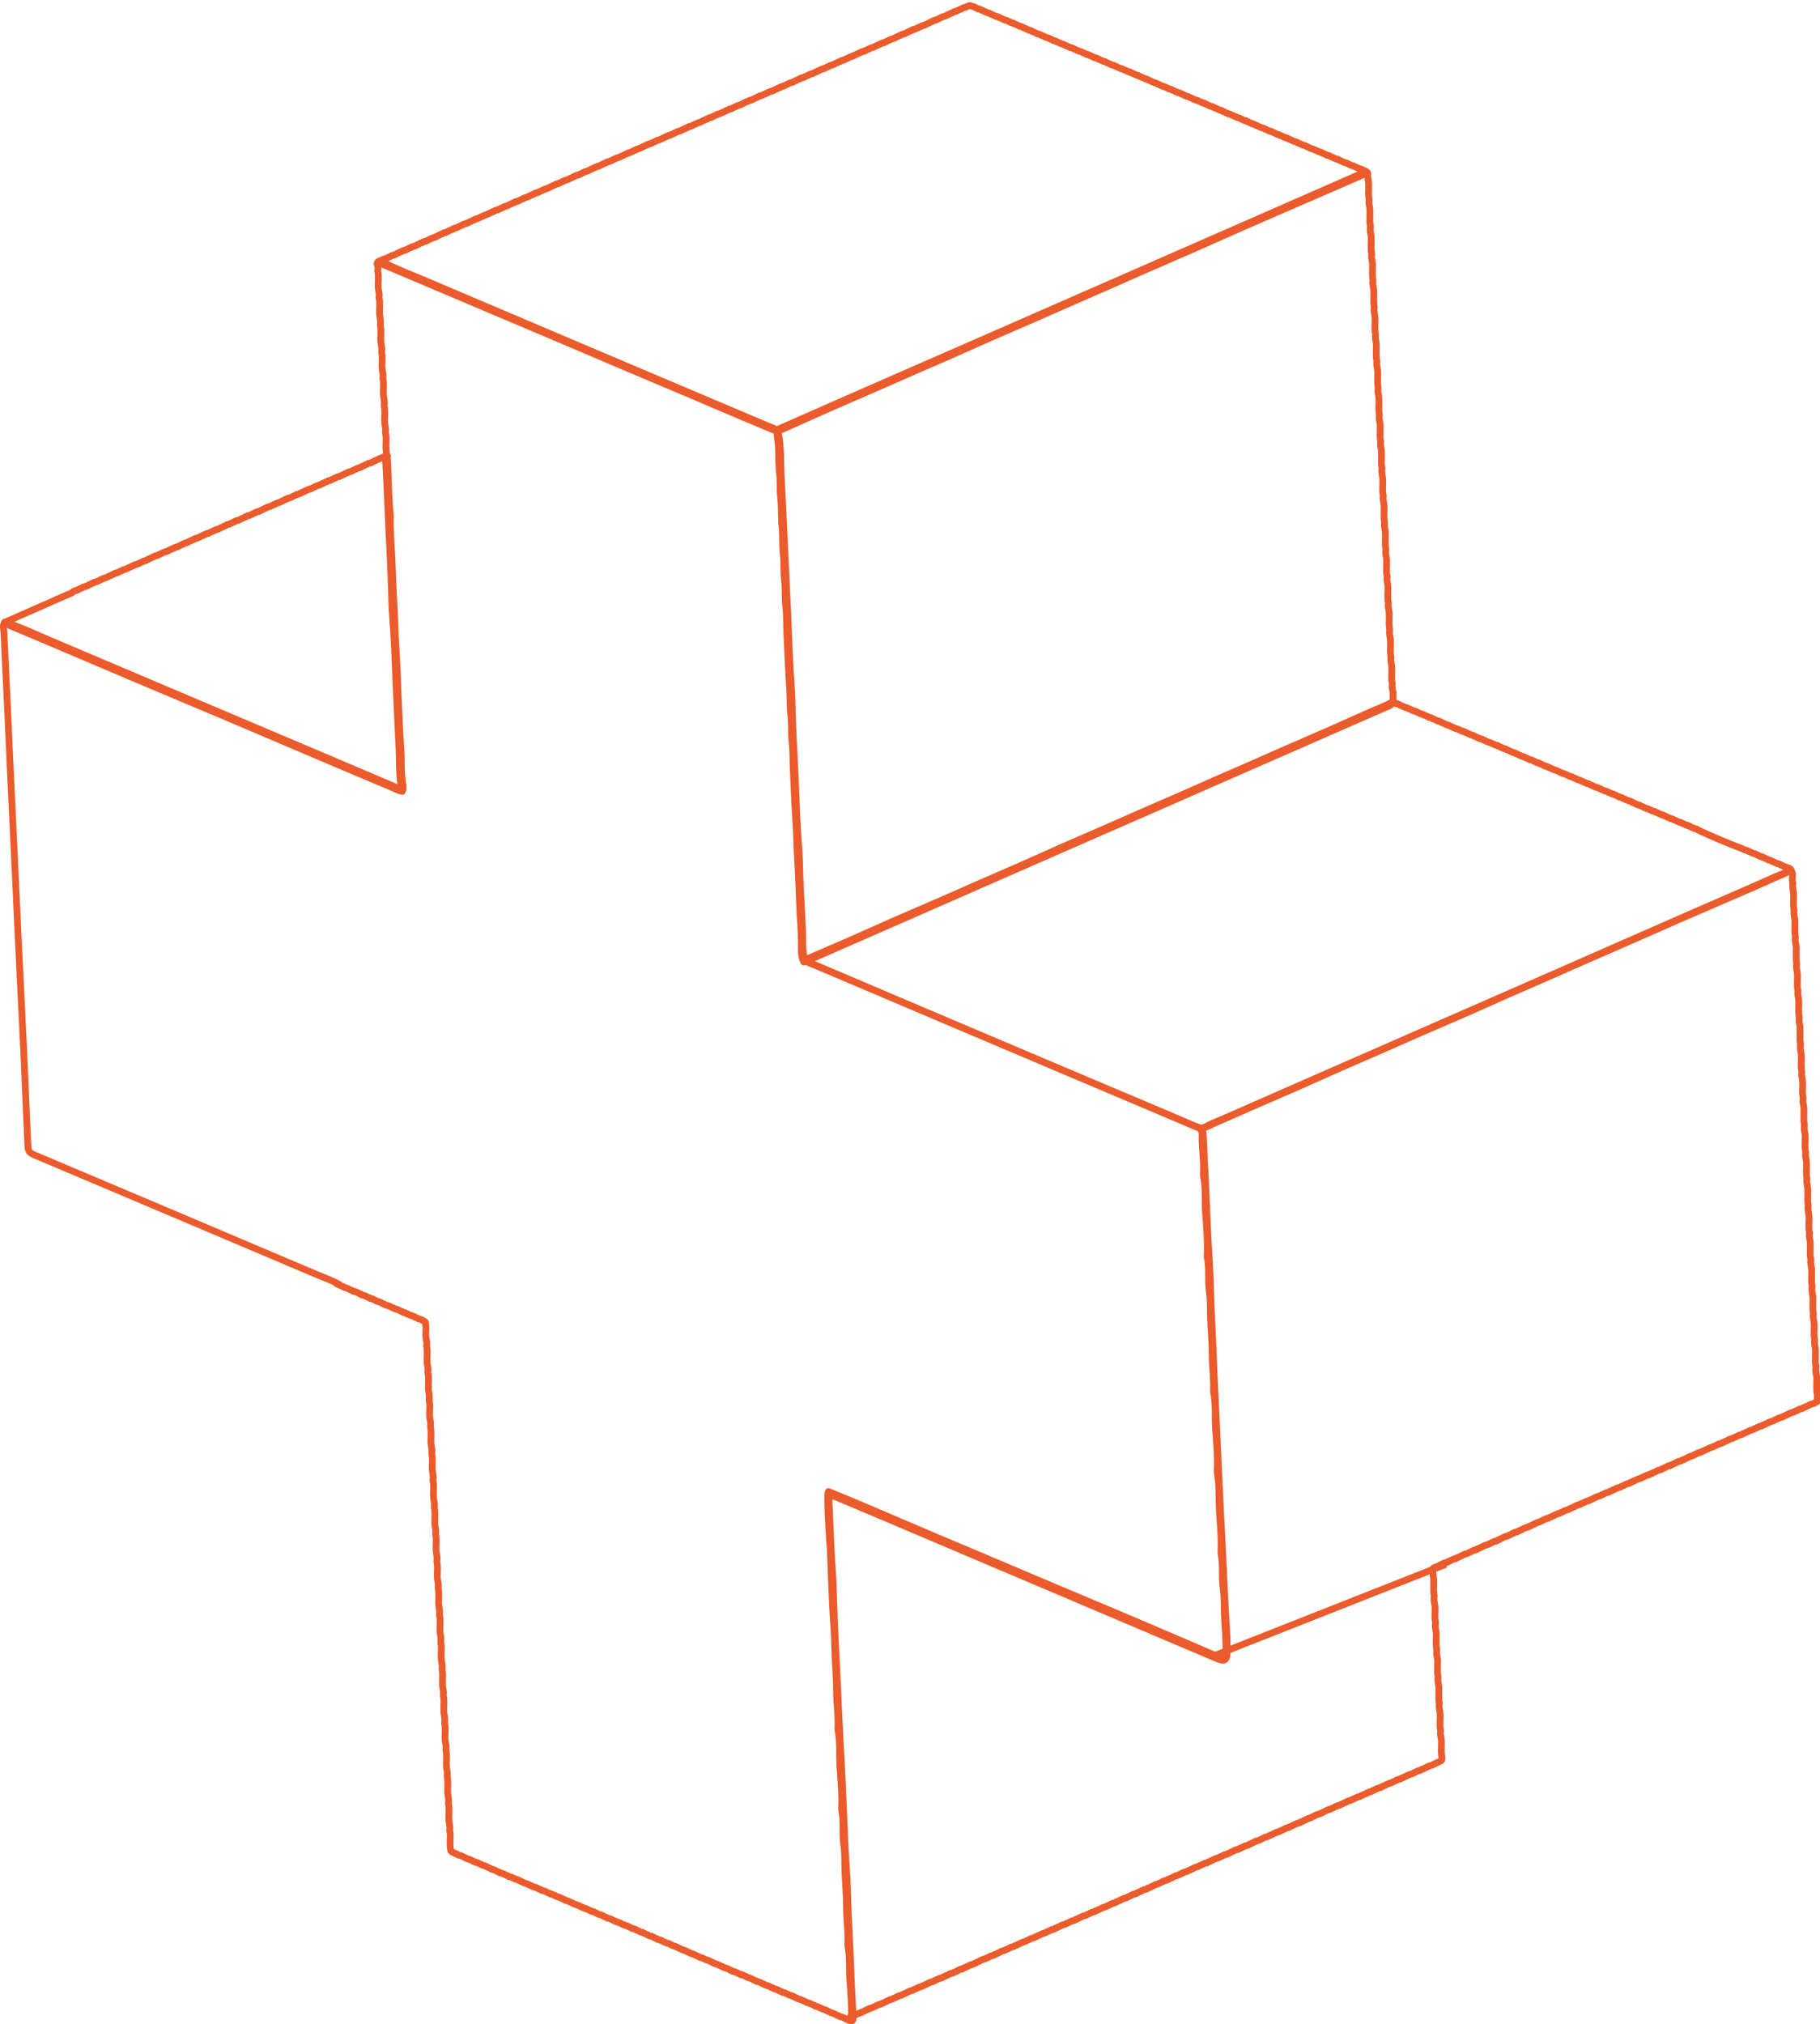 <svg xmlns="http://www.w3.org/2000/svg" id="Layer_2" data-name="Layer 2" viewBox="0 0 268.98 299.1"><defs><style>      .cls-1 {        fill: none;        stroke: #eb5b2b;        stroke-linejoin: round;      }    </style></defs><g id="Layer_1-2" data-name="Layer 1"><g><g><path class="cls-1" d="m50.12,189.81c-1.05-.6-2.2-.99-3.31-1.46-13.95-5.92-27.9-11.83-41.86-17.73-.57-.24-.8-.56-.82-1.17-.05-1.52-.15-3.04-.21-4.55-.15-3.38-.28-6.75-.44-10.13-.28-5.82-.57-11.65-.85-17.47-.14-2.88-.27-5.76-.4-8.64-.24-5.08-.48-10.16-.72-15.24-.15-3.16-.28-6.32-.43-9.48-.16-3.47-.35-6.94-.49-10.41-.02-.53-.27-1.09.12-1.6,2.25.71,4.38,1.74,6.55,2.66,11.28,4.78,22.56,9.56,33.84,14.35,5.57,2.36,11.14,4.71,16.7,7.09.2.09.4.17.6.25.84.32.94.26.81-.62-.23-1.6-.16-3.22-.23-4.83-.15-3.37-.32-6.75-.47-10.12-.14-3.15-.23-6.31-.48-9.47-.12-1.57-.16-3.16-.2-4.74-.1-3.38-.32-6.75-.45-10.12-.12-3-.25-6-.43-9,.03-.1.07-.2.13-.29.02-.04.04-.08.05-.12,0-.02,0-.04-.01-.07-.22-1,.07-2.03-.16-3.03.06-.3.03-.59-.03-.88-.23-1,.07-2.04-.16-3.04.06-.36.03-.71-.03-1.06-.22-1,.08-2.02-.16-3.02.06-.3.03-.6-.03-.89-.23-1,.07-2.03-.16-3.03.06-.3.03-.59-.03-.88-.23-1,.07-2.04-.16-3.04.06-.36.03-.71-.03-1.06-.22-1,.08-2.02-.16-3.02.06-.3.03-.6-.03-.89-.23-1,.07-2.03-.16-3.03.06-.3.03-.59-.03-.88-.17-.26,0-.41.19-.55h.02c.09-.07.17-.07.26-.01,2.29,1.18,4.71,2.08,7.07,3.09,10.13,4.32,20.27,8.6,30.41,12.91,6.59,2.8,13.19,5.59,19.79,8.38.56.23,1.21.36,1.5,1.01.45,2.17.31,4.39.43,6.58.29,5.04.47,10.09.73,15.13.09,1.73.17,3.46.24,5.2.14,3.5.27,6.99.51,10.49.1,1.45.12,2.91.17,4.36.11,3.34.31,6.68.46,10.03.13,3.15.22,6.32.48,9.47.12,1.48.14,2.97.18,4.46.11,3.38.42,6.74.42,10.12,0,.65.14,1.29.23,1.94.37.52.98.63,1.51.85,11.36,4.81,22.71,9.64,34.06,14.45,7.42,3.14,14.84,6.28,22.26,9.43.31.13.65.23.88.5.18.23.23.51.24.79.11,2.54.26,5.08.37,7.62.16,3.75.3,7.49.55,11.24.09,1.45.13,2.91.17,4.37.1,3.38.32,6.75.44,10.13.15,4.09.38,8.17.56,12.26.17,3.87.34,7.74.55,11.61.25,4.49.41,8.98.67,13.47.1,1.79.25,3.59.23,5.39-.01,1.58-.29,1.76-1.77,1.13-3.62-1.55-7.26-3.07-10.88-4.62-7.25-3.09-14.51-6.16-21.77-9.24-7.69-3.26-15.36-6.54-23.06-9.77-1.35-.57-1.41-.55-1.35.9.15,3.44.26,6.88.51,10.31.1,1.45.13,2.91.18,4.37.11,3.41.29,6.82.46,10.22.22,4.49.39,8.98.66,13.47.1,1.76.17,3.53.25,5.29.16,3.47.25,6.94.51,10.4.1,1.42.14,2.85.18,4.27.09,3.41.34,6.81.45,10.22.08,2.51.25,5.01.34,7.52,0,.12-.05.21-.14.29-.08,0-.16,0-.24,0-.15-.05-.34-.04-.45-.19h.02c-.12-.07-.29-.05-.39-.17h0c-.11-.1-.27-.07-.38-.16l-.05-.04h-.07c-.15-.05-.33-.04-.44-.18h.01c-.12-.08-.29-.06-.39-.17h0c-.1-.11-.27-.07-.37-.16l-.05-.05h-.07c-.14-.06-.32-.04-.43-.18h.01c-.12-.08-.28-.06-.39-.17h0c-.1-.11-.26-.08-.37-.16l-.06-.05h-.07c-.14-.07-.31-.05-.43-.18h.01c-.11-.09-.28-.07-.39-.17h0c-.13-.19-.42,0-.54-.22h.02c-.12-.07-.29-.05-.4-.17h0c-.11-.1-.27-.06-.38-.16l-.05-.04h-.06c-.15-.05-.33-.03-.45-.18h.02c-.12-.07-.29-.05-.39-.17h0c-.1-.1-.27-.07-.38-.16l-.05-.04h-.07c-.15-.06-.32-.04-.44-.18h.01c-.12-.08-.28-.06-.39-.17h0c-.1-.11-.26-.07-.37-.16l-.05-.05h-.07c-.14-.06-.32-.04-.43-.18h.01c-.12-.08-.28-.06-.39-.16h0c-.14-.19-.42,0-.55-.22h.02c-.12-.06-.29-.04-.4-.17h0c-.11-.09-.28-.06-.38-.16l-.04-.04h-.06c-.15-.04-.34-.03-.45-.18h.02c-.12-.07-.29-.05-.39-.17h0c-.11-.1-.27-.07-.38-.16l-.05-.04h-.06c-.15-.05-.33-.04-.44-.18h.02c-.12-.07-.29-.05-.39-.17h0c-.1-.1-.27-.07-.37-.16l-.05-.04h-.07c-.14-.06-.32-.04-.43-.18h.01c-.12-.08-.28-.06-.39-.17h0c-.1-.11-.26-.08-.37-.17l-.06-.05h-.07c-.14-.06-.32-.05-.43-.18h.01c-.11-.09-.28-.06-.39-.16h0c-.13-.19-.42,0-.54-.22h.02c-.12-.06-.29-.04-.4-.16h0c-.11-.1-.27-.06-.38-.16l-.05-.04h-.06c-.15-.05-.33-.03-.45-.18h.02c-.12-.07-.29-.05-.39-.17h0c-.1-.1-.27-.07-.38-.17l-.05-.04h-.07c-.15-.05-.33-.04-.44-.18h.01c-.12-.08-.28-.06-.39-.16h0c-.1-.11-.26-.07-.37-.17l-.05-.05h-.07c-.14-.06-.32-.04-.43-.18h.01c-.12-.08-.28-.06-.39-.17h0c-.09-.12-.26-.08-.37-.17l-.06-.05h-.07c-.14-.07-.31-.05-.43-.18h0c-.11-.09-.28-.06-.38-.16l-.04-.04h-.06c-.15-.04-.34-.03-.45-.18h.02c-.12-.07-.29-.05-.4-.17h0c-.11-.1-.27-.07-.38-.17l-.05-.04h-.06c-.15-.05-.33-.04-.45-.18h.02c-.12-.07-.29-.05-.39-.17h0c-.1-.11-.27-.07-.37-.17l-.05-.04h-.07c-.15-.06-.32-.04-.44-.18h.01c-.12-.08-.28-.06-.39-.17h0c-.1-.11-.26-.08-.37-.17l-.06-.05h-.07c-.14-.06-.32-.05-.43-.18h.01c-.11-.09-.28-.06-.39-.17h0c-.14-.19-.42,0-.55-.22h.02c-.12-.06-.29-.04-.4-.16h0c-.11-.1-.28-.06-.38-.17l-.04-.04h-.06c-.15-.04-.34-.03-.45-.18h.02c-.12-.07-.29-.05-.39-.17h0c-.1-.1-.27-.07-.38-.17l-.05-.04h-.07c-.15-.05-.33-.04-.44-.18h.01c-.12-.08-.29-.06-.39-.17h0c-.1-.11-.27-.07-.37-.16l-.05-.05h-.07c-.14-.06-.32-.04-.44-.18h.01c-.12-.08-.28-.06-.39-.17h0c-.1-.11-.26-.08-.37-.16l-.06-.05h-.07c-.14-.07-.31-.05-.43-.18h0c-.11-.09-.28-.07-.39-.17h0c-.13-.19-.42,0-.54-.22h.02c-.12-.07-.29-.05-.4-.17h0c-.11-.1-.27-.06-.38-.16l-.05-.04h-.06c-.15-.05-.33-.04-.45-.18h.02c-.12-.07-.29-.05-.39-.17h0c-.1-.1-.27-.07-.38-.16l-.05-.04h-.07c-.15-.06-.32-.04-.44-.18h.01c-.12-.08-.28-.06-.39-.17h0c-.1-.11-.26-.07-.37-.16l-.05-.05h-.07c-.14-.06-.32-.05-.43-.18h.01c-.11-.09-.28-.06-.39-.17h0c-.14-.19-.42,0-.55-.22h.02c-.12-.06-.29-.04-.4-.17h0c-.11-.09-.28-.06-.38-.16l-.04-.04h-.06c-.15-.04-.34-.03-.45-.18h.02c-.12-.07-.29-.05-.39-.17h0c-.11-.1-.27-.07-.38-.16l-.05-.04h-.06c-.15-.05-.33-.04-.44-.18h.01c-.12-.08-.29-.05-.39-.17h0c-.1-.1-.27-.07-.37-.16l-.05-.04h-.07c-.14-.06-.32-.04-.43-.18h.01c-.12-.08-.28-.06-.39-.17h0c-.1-.11-.26-.08-.37-.16l-.06-.05h-.07c-.14-.07-.31-.05-.43-.18h.01c-.11-.09-.28-.06-.39-.16h0c-.13-.19-.42,0-.54-.22h.02c-.12-.07-.29-.05-.4-.17h0c-.11-.1-.27-.06-.38-.16l-.05-.04h-.06c-.15-.05-.33-.03-.45-.18h.02c-.12-.07-.29-.05-.39-.17h0c-.1-.1-.27-.07-.38-.16l-.05-.04h-.07c-.15-.06-.33-.04-.44-.18h.01c-.12-.08-.28-.06-.39-.16h0c-.1-.11-.26-.07-.37-.17l-.06-.04h-.07c-.14-.06-.32-.04-.43-.18h.01c-.12-.08-.28-.06-.39-.17h0c-.09-.12-.26-.08-.37-.17l-.06-.05h-.07c-.14-.07-.31-.05-.43-.18h0c-.11-.09-.28-.06-.38-.16l-.04-.04h-.06c-.15-.04-.34-.03-.45-.18h.02c-.12-.07-.29-.05-.4-.17h0c-.11-.1-.27-.07-.38-.16l-.05-.04h-.06c-.15-.05-.33-.04-.44-.18h.02c-.12-.07-.29-.05-.39-.17h0c-.1-.11-.27-.07-.37-.17l-.05-.04h-.07c-.14-.06-.32-.04-.44-.18h.01c-.12-.08-.28-.06-.39-.17h0c-.1-.11-.26-.08-.37-.17l-.06-.05h-.07c-.14-.06-.32-.05-.43-.18h.01c-.11-.09-.28-.06-.39-.17h0c-.14-.19-.42,0-.54-.22h.02c-.12-.06-.29-.04-.4-.16h0c-.11-.1-.27-.06-.38-.17l-.05-.04h-.06c-.15-.05-.33-.03-.45-.18h.02c-.12-.07-.29-.05-.39-.17h0c-.1-.1-.27-.07-.38-.17l-.05-.04h-.07c-.15-.05-.33-.04-.44-.18h.01c-.12-.08-.28-.06-.39-.17h0c-.1-.11-.27-.08-.38-.17h-.01c-.05-.07-.11-.14-.17-.2h0c-.26-.99.06-2.02-.17-3.02.06-.3.03-.59-.03-.89-.23-1,.07-2.03-.16-3.04.06-.36.03-.71-.03-1.06-.22-1,.08-2.02-.16-3.02.06-.3.03-.6-.03-.9-.22-1,.07-2.02-.16-3.02.06-.3.03-.59-.03-.89-.23-1,.07-2.03-.16-3.04.06-.36.03-.71-.03-1.06-.22-1,.08-2.02-.16-3.02.06-.3.03-.6-.03-.9-.22-1,.07-2.02-.16-3.02.06-.3.03-.59-.03-.89-.23-1,.07-2.03-.16-3.04.06-.36.03-.71-.03-1.06-.22-1,.08-2.02-.16-3.02.06-.3.03-.6-.03-.9-.22-1,.07-2.02-.16-3.02.06-.3.03-.59-.03-.89-.23-1,.07-2.03-.16-3.04.06-.36.03-.71-.03-1.06-.22-1,.08-2.02-.16-3.02.06-.3.03-.6-.03-.9-.22-1,.07-2.02-.16-3.02.06-.3.03-.59-.03-.89-.23-1,.07-2.03-.16-3.04.06-.36.03-.71-.03-1.06-.22-1,.08-2.02-.16-3.02.06-.3.03-.6-.03-.9-.22-1,.07-2.02-.16-3.02.06-.3.03-.59-.03-.89-.23-1,.07-2.03-.16-3.04.06-.36.03-.71-.03-1.06-.22-1,.08-2.02-.16-3.02.06-.3.03-.6-.03-.9-.22-1,.07-2.02-.16-3.02.06-.3.03-.59-.03-.89-.22-.86.07-1.76-.16-2.62h0c-.09-.03-.14-.1-.21-.17h0c-.1-.11-.26-.07-.37-.17l-.05-.05h-.07c-.14-.06-.32-.04-.44-.18h.01c-.12-.08-.28-.06-.39-.17h0c-.1-.11-.26-.08-.37-.16l-.06-.05h-.07c-.14-.07-.31-.05-.43-.18h0c-.11-.09-.28-.07-.39-.17h0c-.13-.19-.42,0-.54-.22h.02c-.12-.07-.29-.05-.4-.17h0c-.11-.1-.27-.07-.38-.17l-.05-.04h-.06c-.15-.05-.33-.04-.45-.18h.02c-.12-.07-.29-.05-.39-.17h0c-.1-.1-.27-.07-.38-.16l-.05-.04h-.07c-.15-.06-.32-.04-.44-.18h.01c-.12-.08-.28-.06-.39-.17h0c-.1-.11-.26-.08-.37-.16l-.05-.05h-.07c-.14-.06-.32-.05-.43-.18h.01c-.11-.09-.28-.06-.39-.17h0c-.14-.19-.42,0-.55-.22h.02c-.12-.06-.29-.04-.4-.17h0c-.11-.09-.28-.06-.38-.17l-.04-.04h-.06c-.15-.04-.34-.03-.45-.18h.02c-.12-.07-.29-.05-.39-.17h0c-.11-.1-.27-.07-.38-.16l-.05-.04h-.06c-.15-.05-.33-.04-.44-.18h.01c-.12-.08-.29-.05-.39-.17h0c-.1-.1-.27-.07-.37-.16l-.05-.04h-.07c-.14-.06-.32-.04-.43-.18h.01c-.12-.08-.28-.06-.39-.17h0c-.1-.11-.26-.08-.37-.16l-.06-.05h-.08Z"></path><path class="cls-1" d="m126.04,298.45c-.16-.13-.19-.31-.19-.5.02-1.77-.12-3.53-.25-5.28-.13-1.73.06-3.47-.3-5.18-.01-.06-.01-.12,0-.19.1-1.8-.2-3.58-.19-5.38,0-1.83-.18-3.65-.24-5.47-.05-1.26.02-2.55-.17-3.79-.26-1.72.06-3.47-.32-5.18-.01-.06,0-.12,0-.19.1-2.14-.12-4.28-.25-6.4-.11-1.76.08-3.53-.3-5.27-.01-.06-.01-.12,0-.19.11-1.83-.2-3.65-.2-5.47,0-1.8-.16-3.59-.23-5.38-.05-1.3-.06-2.6-.15-3.89-.19-2.62-.29-5.25-.4-7.87-.06-1.39-.07-2.78-.17-4.17-.17-2.41-.35-4.81-.35-7.22,0-.31-.04-.62.1-1.01.95.39,1.89.76,2.82,1.15,2.31.97,4.62,1.95,6.92,2.94,2.28.97,4.55,1.95,6.83,2.91,1.94.82,3.88,1.63,5.82,2.45,2.51,1.06,5.01,2.13,7.52,3.19,5.07,2.14,10.15,4.27,15.22,6.42,4.02,1.7,8.02,3.44,12.03,5.15.26.11.52.21.78.31.76.3.8.27.82-.59.04-2.01-.18-4.02-.25-6.03-.04-1.17.01-2.36-.16-3.52-.26-1.75.03-3.53-.33-5.27-.01-.06-.01-.12,0-.19.1-2.14-.14-4.27-.25-6.4-.09-1.79.03-3.59-.31-5.36-.01-.06,0-.12,0-.19.1-2.17-.12-4.34-.25-6.49-.1-1.72.06-3.47-.29-5.18-.01-.06-.01-.12-.01-.19.09-1.74-.19-3.46-.19-5.19,0-1.92-.18-3.83-.25-5.75-.04-1.2.02-2.42-.16-3.61-.26-1.75.04-3.53-.33-5.27-.01-.06,0-.12,0-.19.1-2.14-.11-4.28-.25-6.4-.12-1.76.07-3.53-.29-5.27-.04-.18-.02-.37-.01-.56.09-1.89-.27-3.77-.2-5.66,0-.26-.06-.49-.2-.7,1.36-.88,2.89-1.39,4.36-2.04,6.92-3.05,13.85-6.09,20.78-9.12,6.16-2.7,12.33-5.39,18.49-8.1,6.87-3.02,13.75-6.01,20.61-9.04,5.59-2.46,11.18-4.91,16.79-7.34,2.02-.87,4-1.84,6.06-2.6.1-.05.18-.03.25.06l-.02-.02c.29.56-.03,1.18.19,1.74-.07.35-.03.7.03,1.05.22,1-.08,2.02.16,3.02-.07.3-.03.59.03.89.22,1.01-.07,2.04.16,3.04-.07.29-.03.58.03.87.22,1.01-.06,2.04.16,3.05-.07.35-.03.7.03,1.05.22,1-.08,2.02.16,3.02-.07.3-.03.59.03.89.22,1.01-.07,2.04.16,3.04-.07.29-.03.58.03.87.22,1.01-.06,2.04.16,3.05-.07.35-.03.7.03,1.05.22,1-.08,2.02.16,3.02-.07.3-.03.59.03.89.22,1.01-.07,2.04.16,3.04-.07.29-.03.58.03.87.22,1.01-.06,2.04.16,3.05-.07.35-.03.7.03,1.05.22,1-.08,2.02.16,3.02-.07.3-.03.59.03.89.22,1.01-.07,2.04.16,3.04-.07.29-.03.58.03.87.22,1.01-.06,2.04.16,3.05-.07.35-.03.7.03,1.05.22,1-.08,2.02.16,3.02-.07.3-.03.59.03.89.22,1.01-.07,2.04.16,3.04-.07.29-.03.58.03.87.22,1.01-.06,2.04.16,3.05-.07.35-.03.7.03,1.05.22,1-.08,2.02.16,3.02-.07.3-.03.59.03.89.22,1.01-.07,2.04.16,3.04-.07.29-.03.58.03.87.22,1.01-.06,2.04.16,3.05-.07.35-.03.7.03,1.05.22,1-.08,2.02.16,3.02,0,.33,0,.67,0,1-.06.19-.26.15-.38.24h.02c-.11.14-.29.12-.44.18h-.07s-.05.04-.05.04c-.11.09-.27.06-.37.17h0c-.11.11-.27.08-.39.17h.01c-.1.12-.27.1-.4.17h.02c-.11.15-.29.13-.45.18h-.06s-.04.04-.04.04c-.11.1-.27.07-.38.17h0c-.11.11-.27.09-.39.17h.02c-.11.14-.29.12-.44.18h-.07s-.05.04-.05.04c-.11.09-.27.05-.37.17h0c-.11.11-.27.08-.39.17h.01c-.1.12-.27.1-.4.17h.02c-.11.15-.29.13-.45.18h-.06s-.04.04-.04.04c-.11.1-.27.07-.38.17h0c-.11.11-.27.09-.39.17h.02c-.11.14-.29.12-.44.18h-.07s-.05.04-.05.04c-.11.09-.27.05-.37.17h0c-.11.1-.28.08-.39.17h.01c-.1.12-.27.1-.4.17h.02c-.11.15-.29.13-.45.18h-.06s-.04.04-.04.04c-.11.1-.27.06-.38.17h0c-.11.11-.27.09-.39.17h.02c-.11.13-.29.11-.43.18h-.07s-.05.04-.05.04c-.11.09-.27.05-.37.17h0c-.11.1-.28.08-.39.17h0c-.1.12-.27.1-.4.17h.02c-.11.14-.29.13-.45.18h-.06s-.04.04-.04.04c-.11.1-.27.06-.38.17h0c-.11.11-.27.09-.39.17h.01c-.11.13-.29.11-.43.18h-.07s-.05.04-.05.04c-.11.09-.27.05-.36.17h0c-.11.1-.28.08-.39.17h0c-.1.12-.27.1-.4.17h.02c-.11.14-.29.12-.44.18h-.06s-.04.04-.04.04c-.11.1-.27.06-.37.17h0c-.11.11-.27.09-.39.17h.01c-.11.13-.29.11-.43.18h-.07s-.05.04-.05.04c-.11.09-.27.05-.36.17h0c-.11.1-.28.08-.39.17h0c-.1.12-.27.1-.4.17h.02c-.11.14-.29.12-.44.18h-.07s-.04.04-.04.04c-.11.1-.27.06-.37.17h0c-.11.11-.27.09-.39.17h.01c-.11.13-.29.11-.43.18h-.07s-.06.05-.06.05c-.11.09-.27.05-.36.17h0c-.11.1-.28.08-.39.18h0c-.1.12-.27.1-.4.17h.02c-.11.14-.29.12-.44.18h-.07s-.05.04-.05.04c-.11.09-.27.06-.37.17h0c-.11.11-.27.08-.39.17h.01c-.1.12-.27.1-.4.17h.02c-.11.22-.41.03-.54.22h0c-.11.1-.28.08-.39.18h0c-.1.12-.27.09-.39.17h.02c-.11.14-.29.12-.44.18h-.07s-.05.04-.05.04c-.11.09-.27.06-.37.17h0c-.11.11-.27.08-.39.17h.01c-.1.12-.27.1-.4.17h.02c-.11.15-.29.13-.45.18h-.06s-.04.04-.04.04c-.11.1-.27.07-.38.17h0c-.1.12-.27.09-.39.17h.02c-.11.14-.29.12-.44.18h-.07s-.05.04-.05.04c-.11.09-.27.05-.37.17h0c-.11.11-.27.08-.39.17h.01c-.1.12-.27.1-.4.17h.02c-.11.15-.29.13-.45.18h-.06s-.04.04-.04.04c-.11.1-.27.07-.38.17h0c-.11.11-.27.09-.39.17h.02c-.11.14-.29.12-.44.18h-.07s-.05.04-.05.04c-.11.09-.27.05-.37.17h0c-.11.1-.28.08-.39.17h.01c-.1.12-.27.1-.4.17h.02c-.11.15-.29.13-.45.18h-.06s-.04.04-.04.04c-.11.1-.27.07-.38.17h0c-.11.11-.27.09-.39.17h.02c-.11.14-.29.11-.43.18h-.07s-.05.04-.05.04c-.11.09-.27.05-.37.17h0c-.11.1-.28.08-.39.17h0c-.1.12-.27.1-.4.17h.02c-.11.14-.29.13-.45.18h-.06s-.04.04-.04.04c-.11.1-.27.06-.38.17h0c-.11.11-.27.09-.39.17h.02c-.11.13-.29.11-.43.18h-.07s-.05.04-.05.04c-.11.09-.27.05-.36.17h0c-.11.1-.28.08-.39.17h0c-.1.12-.27.1-.4.17h.02c-.11.14-.29.12-.44.18h-.06s-.04.04-.04.04c-.11.1-.27.06-.38.17h0c-.11.11-.27.09-.39.17h.01c-.11.13-.29.11-.43.18h-.07s-.05.04-.05.04c-.11.09-.27.05-.36.17h0c-.11.1-.28.08-.39.17h0c-.1.12-.27.1-.4.17h.02c-.11.14-.29.12-.44.18h-.07s-.04.04-.04.04c-.11.1-.27.06-.37.17h0c-.11.11-.27.09-.39.17h.01c-.11.13-.29.11-.43.18h-.07s-.06.05-.06.05c-.11.09-.27.05-.36.17h0c-.11.1-.28.08-.39.18h0c-.1.12-.27.1-.4.17h.02c-.11.14-.29.12-.44.18h-.07s-.05.04-.05.04c-.11.09-.27.06-.37.17h0c-.11.11-.27.09-.39.18h.01c-.1.12-.27.1-.4.17h.02c-.11.22-.41.03-.54.22h0c-.11.1-.28.08-.39.18h0c-.1.12-.27.09-.39.17h.02c-.11.14-.29.12-.44.18h-.07s-.05.04-.05.04c-.11.09-.27.06-.37.17h0c-.11.11-.27.08-.39.18h.01c-.1.12-.27.1-.4.17h.02c-.11.15-.29.13-.45.18h-.06s-.04.04-.04.04c-.11.1-.27.07-.38.17h0c-.1.12-.27.09-.39.17h.02c-.11.14-.29.12-.44.18h-.07s-.05.04-.05.04c-.11.09-.27.06-.37.17h0c-.11.11-.27.08-.39.18h.01c-.1.12-.27.1-.4.17h.02c-.11.15-.29.13-.45.18h-.06s-.04.04-.04.04c-.11.1-.27.07-.38.17h0c-.11.11-.27.09-.39.17h.02c-.11.14-.29.12-.44.18h-.07s-.05.04-.05.04c-.11.09-.27.05-.37.17h0c-.11.11-.27.08-.39.18h.01c-.1.12-.27.1-.4.17h.02c-.11.15-.29.13-.45.18h-.06s-.04.04-.04.04c-.11.1-.27.07-.38.17h0c-.11.11-.27.09-.39.17h.02c-.11.14-.29.12-.44.18h-.07s-.05.04-.05.04c-.11.09-.27.05-.37.17h0c-.11.1-.27.08-.39.18h0c-.1.12-.27.1-.4.17h.02c-.11.14-.29.13-.45.18-.34.36-.09.76-.09,1.15.22,1-.07,2.04.16,3.04-.07.36-.03.71.04,1.06.21.95-.07,1.92.15,2.87-.07.35-.03.7.03,1.04.22,1-.08,2.02.16,3.02-.07.3-.03.59.03.89.22,1-.07,2.04.16,3.04-.06.36-.03.71.04,1.06.21.95-.07,1.92.15,2.87-.07.35-.03.7.03,1.04.22,1-.08,2.02.16,3.02-.07.3-.03.59.03.89.22,1-.07,2.04.16,3.04,0,.09,0,.18,0,.27-.05.3-.36.27-.54.42h0c-.11.1-.28.08-.39.18h0c-.1.12-.27.09-.39.17h.02c-.11.14-.29.12-.44.18h-.07s-.05.04-.05.04c-.11.09-.27.06-.37.17h0c-.11.11-.27.08-.39.17h.01c-.1.12-.27.1-.4.17h.02c-.11.15-.29.13-.45.18h-.06s-.04.04-.04.04c-.11.1-.27.07-.38.17h0c-.1.12-.27.09-.39.18h.02c-.11.14-.29.12-.44.18h-.07s-.05.04-.05.04c-.11.09-.27.05-.37.17h0c-.11.11-.27.08-.39.17h.01c-.1.12-.27.1-.4.17h.02c-.11.15-.29.13-.45.18h-.06s-.04.04-.04.04c-.11.1-.27.07-.38.17h0c-.11.11-.27.09-.39.17h.02c-.11.14-.29.12-.43.18h-.07s-.05.04-.05.04c-.11.09-.27.05-.37.17h0c-.11.1-.28.08-.39.17h.01c-.1.12-.27.1-.4.17h.02c-.11.15-.29.13-.45.18h-.06s-.04.04-.04.04c-.11.1-.27.07-.38.17h0c-.11.11-.27.09-.39.18h.02c-.11.13-.29.11-.43.18h-.07s-.05.04-.05.04c-.11.09-.27.05-.37.17h0c-.11.1-.28.08-.39.17h0c-.1.12-.27.1-.4.17h.02c-.11.14-.29.13-.45.18h-.06s-.04.04-.04.04c-.11.1-.27.06-.38.17h0c-.11.11-.27.09-.39.17h.01c-.11.13-.29.11-.43.18h-.07s-.05.04-.05.04c-.11.09-.27.05-.36.17h0c-.11.1-.28.08-.39.17h0c-.1.12-.27.1-.4.17h.02c-.11.14-.29.12-.44.18h-.06s-.04.04-.04.04c-.11.1-.27.06-.38.17h0c-.11.11-.27.09-.39.18h.01c-.11.13-.29.11-.43.18h-.07s-.05.04-.05.04c-.11.09-.27.05-.36.17h0c-.11.1-.28.08-.39.17h0c-.1.12-.27.1-.4.17h.02c-.11.14-.29.12-.44.18h-.07s-.04.04-.04.04c-.11.1-.27.06-.37.17h0c-.11.11-.27.09-.39.18h.01c-.11.13-.29.11-.43.18h-.07s-.06.05-.06.05c-.11.09-.27.05-.36.17h0c-.11.1-.28.08-.39.18h0c-.1.12-.27.1-.4.17h.02c-.11.14-.29.12-.44.18h-.07s-.05.04-.05.04c-.11.09-.27.06-.37.17h0c-.11.11-.27.09-.39.17h.01c-.1.12-.27.1-.4.17h.02c-.11.22-.41.03-.54.22h0c-.11.1-.28.08-.39.18h0c-.1.12-.27.09-.39.17h.02c-.11.14-.29.12-.44.18h-.07s-.05.04-.05.04c-.11.09-.27.06-.37.17h0c-.11.11-.27.08-.39.17h.01c-.1.12-.27.1-.4.17h.02c-.11.15-.29.13-.45.18h-.06s-.04.04-.04.04c-.11.1-.27.07-.38.17h0c-.1.12-.27.09-.39.17h.02c-.11.14-.29.12-.44.18h-.07s-.05.04-.05.04c-.11.09-.27.06-.37.17h0c-.11.11-.27.08-.39.18h.01c-.1.12-.27.1-.4.17h.02c-.11.15-.29.13-.45.18h-.06s-.04.04-.04.04c-.11.1-.27.07-.38.17h0c-.11.11-.27.09-.39.17h.02c-.11.14-.29.12-.44.18h-.07s-.05.04-.05.04c-.11.09-.27.05-.37.17h0c-.11.1-.28.08-.39.17h.01c-.1.12-.27.1-.4.17h.02c-.11.15-.29.13-.45.18h-.06s-.04.04-.04.04c-.11.1-.27.07-.38.17h0c-.11.11-.27.09-.39.17h.02c-.11.14-.29.12-.44.18h-.07s-.05.04-.05.04c-.11.09-.27.05-.37.17h0c-.11.1-.28.08-.39.17h0c-.1.12-.27.1-.4.17h.02c-.11.14-.29.13-.45.18h-.06s-.04.04-.04.04c-.11.1-.27.06-.38.17h0c-.11.11-.27.09-.39.17h.02c-.11.13-.29.11-.43.18h-.07s-.05.04-.05.04c-.11.09-.27.05-.36.17h0c-.11.1-.28.08-.39.17h0c-.1.12-.27.1-.4.17h.02c-.11.14-.29.12-.44.18h-.06s-.04.04-.04.04c-.11.1-.27.06-.38.17h0c-.11.11-.27.09-.39.17h.01c-.11.13-.29.11-.43.18h-.07s-.05.04-.05.04c-.11.09-.27.05-.36.17h0c-.11.1-.28.08-.39.17h0c-.1.12-.27.1-.4.17h.02c-.11.14-.29.12-.44.18h-.07s-.04.04-.04.04c-.11.1-.27.06-.37.17h0c-.11.11-.27.09-.39.17h.01c-.11.13-.29.11-.43.18h-.07s-.05.05-.05.05c-.11.09-.27.05-.36.17h0c-.11.1-.28.08-.39.18h0c-.1.12-.27.1-.4.17h.02c-.11.14-.29.12-.44.18h-.07s-.05.04-.05.04c-.11.09-.27.06-.37.17h0c-.11.11-.27.09-.39.17h.01c-.1.13-.27.1-.4.17h.02c-.11.22-.41.03-.54.22h0c-.11.1-.28.08-.39.18h0c-.1.12-.27.09-.39.17h.02c-.11.14-.29.12-.44.18h-.07s-.05.04-.05.04c-.11.09-.27.06-.37.17h0c-.11.11-.27.08-.39.17h.01c-.1.12-.27.1-.4.17h.02c-.11.15-.29.13-.45.19h-.06s-.04.04-.04.04c-.11.1-.27.07-.38.17h0c-.1.12-.27.09-.39.17h.02c-.11.14-.29.12-.44.18h-.07s-.05.04-.05.04c-.11.09-.27.06-.37.17h0c-.11.11-.27.08-.39.17h.01c-.1.12-.27.1-.4.17h.02c-.11.15-.29.13-.45.18h-.06s-.04.04-.04.04c-.11.1-.27.07-.38.17h0c-.11.11-.27.09-.39.17h.02c-.11.14-.29.12-.44.18h-.07s-.05.04-.05.04c-.11.09-.27.05-.37.17h0c-.11.11-.27.08-.39.17h.01c-.1.12-.27.1-.4.17h.02c-.11.15-.29.13-.45.18h-.06s-.04.04-.04.04c-.11.1-.27.07-.38.17h0c-.11.11-.27.09-.39.17h.02c-.11.14-.29.12-.44.18h-.07s-.05.04-.05.04c-.11.09-.27.05-.37.17h0c-.11.1-.28.08-.39.17h.01c-.1.12-.27.1-.4.17h.02c-.11.14-.29.13-.45.18h-.06s-.04.04-.04.04c-.11.1-.27.06-.38.17h0c-.11.11-.27.09-.39.17h.02c-.11.13-.29.11-.43.18h-.07s-.05.04-.05.04c-.11.09-.27.05-.37.17h0c-.11.1-.28.08-.39.17h.01c-.1.12-.27.1-.4.17h.02c-.11.14-.29.12-.44.18h-.06s-.04.04-.04.04c-.11.1-.27.06-.38.17h0c-.11.11-.27.09-.39.17h.01c-.11.13-.29.11-.43.18h-.07s-.05.04-.05.04c-.11.09-.27.05-.36.17h0c-.11.1-.28.08-.39.17h0c-.1.12-.27.1-.4.17h.02c-.11.14-.29.12-.44.18h-.07s-.04.04-.04.04c-.11.1-.27.06-.37.17h0c-.11.11-.27.09-.39.17h.01c-.11.13-.29.11-.43.18h-.07s-.05.04-.05.04c-.11.09-.27.05-.36.17h0c-.11.1-.28.08-.39.18h0c-.1.12-.27.1-.4.17h.02c-.11.14-.29.12-.44.18h-.07s-.05.04-.05.04c-.11.09-.27.06-.37.17h0c-.11.11-.27.09-.39.17h.01c-.11.13-.29.11-.43.18h-.07s-.06.05-.06.05c-.11.09-.27.05-.36.17h0c-.11.1-.28.08-.39.18h0c-.1.12-.27.09-.39.17h.02c-.11.14-.29.12-.44.18h-.07s-.05.04-.05.04c-.11.09-.27.06-.37.17h0c-.11.11-.27.08-.39.17h.01c-.1.12-.27.1-.4.17h.02c-.11.22-.41.03-.54.22h0c-.11.1-.28.08-.39.18h0c-.1.12-.27.09-.39.17h.02c-.11.14-.29.12-.44.18h-.07s-.05.04-.05.04c-.11.09-.27.06-.37.17h0c-.11.11-.27.08-.39.17h.01c-.1.12-.27.1-.4.17h.02c-.11.15-.29.13-.45.18h-.06s-.04.04-.04.04c-.11.1-.27.07-.38.17h0c-.11.11-.27.09-.39.17h.02c-.11.14-.29.12-.44.18h-.07s-.05.04-.05.04c-.11.09-.27.05-.37.17h0c-.11.11-.27.08-.39.17h.01c-.1.12-.27.1-.4.17h.02c-.11.15-.29.13-.45.18h-.06s-.04.04-.04.04c-.11.1-.27.07-.38.17h0c-.11.11-.27.09-.39.17h.02c-.11.14-.29.12-.44.18h-.07s-.05.04-.05.04c-.11.09-.27.05-.37.17h0c-.11.1-.28.08-.39.17h.01c-.1.12-.27.1-.4.17h.02c-.11.15-.29.13-.45.18h-.06s-.04.04-.04.04c-.11.1-.27.06-.38.17h0c-.11.11-.27.09-.39.17h.02c-.11.13-.29.11-.43.18h-.07s-.05.04-.05.04c-.11.09-.27.05-.37.17h0c-.11.1-.28.08-.39.17h.01c-.1.12-.27.1-.4.17h.02c-.11.14-.29.13-.45.18h-.06s-.04.04-.04.04c-.11.1-.27.06-.38.17h0c-.11.11-.27.09-.39.17h.01c-.11.13-.29.11-.43.18h-.07s-.05.04-.05.04c-.11.09-.27.05-.36.17h0c-.11.1-.28.08-.39.17h0c-.1.12-.27.1-.4.17h.02c-.11.14-.29.12-.44.18h-.06s-.04.04-.04.04c-.11.1-.27.06-.37.17h0c-.11.11-.27.09-.39.17h.01c-.11.12-.23.12-.36.03Z"></path><path class="cls-1" d="m118.79,142.14c-.34-.61-.37-1.3-.36-1.95.05-2.23-.18-4.46-.26-6.68-.09-2.72-.24-5.44-.38-8.15-.06-1.27-.06-2.54-.16-3.8-.2-2.68-.27-5.37-.4-8.06-.06-1.3-.02-2.61-.17-3.89-.16-1.33-.03-2.67-.19-3.98-.16-1.33-.07-2.66-.17-3.99-.19-2.62-.27-5.25-.4-7.87-.07-1.36-.02-2.73-.17-4.08-.15-1.33-.03-2.67-.19-3.98-.15-1.27-.03-2.54-.18-3.8-.16-1.39-.04-2.79-.19-4.17-.14-1.3-.03-2.61-.18-3.89-.16-1.33-.03-2.67-.19-3.98-.16-1.33-.09-2.66-.17-3.99-.04-.71-.22-1.41-.18-2.12.13-.42.53-.49.86-.64,9.87-4.36,19.77-8.67,29.66-13,9.18-4.02,18.35-8.05,27.53-12.06,9.27-4.05,18.52-8.12,27.78-12.18.31-.14.63-.26.88-.51.08-.07.16-.07.25-.01.02.05.06.06.11.04.13.03.21.11.24.24-.05.29-.03.58.03.86.22,1-.07,2.04.16,3.04-.07.29-.03.58.03.87.22,1.01-.06,2.04.16,3.05-.07.35-.03.7.03,1.05.22,1-.08,2.02.16,3.02-.07.3-.03.59.03.89.22,1.01-.07,2.04.16,3.04-.07.29-.03.58.03.87.22,1.01-.06,2.04.16,3.05-.07.35-.03.7.03,1.05.22,1-.08,2.02.16,3.02-.07.3-.03.59.03.89.22,1.01-.07,2.04.16,3.04-.07.29-.03.58.03.87.22,1.01-.06,2.04.16,3.05-.07.35-.03.7.03,1.05.22,1-.08,2.02.16,3.02-.07.3-.03.59.03.89.22,1.01-.07,2.04.16,3.04-.07.29-.03.58.03.87.22,1.01-.06,2.04.16,3.05-.07.35-.03.7.03,1.05.22,1-.08,2.02.16,3.02-.07.3-.03.59.03.89.22,1.01-.07,2.04.16,3.04-.07.29-.03.58.03.87.22,1.01-.06,2.04.16,3.05-.07.35-.03.7.03,1.05.22,1-.08,2.02.16,3.02-.07.3-.03.59.03.89.22,1-.07,2.04.16,3.04-.07.29-.03.58.03.87.22,1.01-.06,2.04.16,3.05-.07.35-.03.7.03,1.05.22,1-.08,2.02.16,3.02-.07.3-.03.59.03.89.22,1-.07,2.04.16,3.04-.07.29-.03.58.03.87.17.56.04,1.13.08,1.69-.1.6-.65.72-1.08.91-4.15,1.8-8.29,3.64-12.44,5.45-6.87,3.01-13.75,6.01-20.61,9.03-5.56,2.45-11.14,4.86-16.7,7.31-6.92,3.05-13.86,6.06-20.78,9.11-4.99,2.2-10,4.37-14.99,6.57-.14.06-.3.08-.44.14Z"></path><path class="cls-1" d="m201.65,25.38c.1.2.07.33-.16.43-1.48.64-2.95,1.28-4.42,1.93-1.82.79-3.63,1.57-5.45,2.36-2.84,1.23-5.67,2.46-8.51,3.71-2.27.99-4.52,2.01-6.79,3.01-2.24.98-4.48,1.94-6.72,2.92-1.67.73-3.34,1.47-5.01,2.21-2.3,1-4.59,2-6.89,3.01-1.73.76-3.45,1.53-5.18,2.28-2.27.99-4.54,1.96-6.81,2.96-1.76.77-3.5,1.57-5.26,2.34-1.76.77-3.52,1.52-5.28,2.29-1.73.76-3.45,1.53-5.18,2.28-2.27.99-4.54,1.96-6.81,2.96-1.79.78-3.56,1.59-5.34,2.38-.99.44-1.98.87-2.97,1.31-1.77-.74-3.55-1.47-5.31-2.22-2.99-1.27-5.98-2.55-8.98-3.82-3.14-1.33-6.28-2.65-9.41-3.98-3.02-1.28-6.04-2.58-9.06-3.86-3.14-1.33-6.28-2.65-9.41-3.98-5.25-2.22-10.5-4.44-15.74-6.67-.3-.13-.69-.17-.77-.59.03-.13.15-.15.25-.2h-.02c.11-.14.29-.13.44-.18.05.03.09.01.11-.04.11-.1.27-.06.38-.17h0c.11-.11.27-.09.39-.17h-.01c.11-.13.29-.11.43-.18.06.02.1,0,.12-.05.11-.09.27-.05.36-.17h0c.11-.1.28-.08.39-.17h0c.1-.12.27-.1.4-.17h-.02c.11-.14.29-.12.44-.18.05.03.09.01.11-.04.11-.1.27-.06.37-.17h0c.11-.11.27-.09.39-.17h-.01c.11-.13.29-.11.43-.18.06.02.1,0,.13-.04.11-.09.27-.05.36-.17h0c.11-.1.28-.08.39-.18h0c.1-.12.27-.1.4-.17h-.02c.11-.14.29-.12.44-.18.05.03.09.01.11-.04.11-.09.27-.06.37-.17h0c.11-.11.27-.09.39-.17h-.01c.11-.13.29-.11.43-.18.06.02.1,0,.13-.05.11-.09.27-.05.36-.17h0c.11-.1.28-.08.39-.18h0c.1-.12.27-.09.4-.17h-.02c.11-.14.29-.12.44-.18.05.03.09.01.11-.04.11-.09.27-.06.37-.17h0c.11-.11.27-.09.39-.17h-.01c.1-.13.27-.11.4-.17h-.02c.11-.22.41-.03.54-.22h0c.11-.1.28-.08.39-.18h0c.1-.12.27-.09.39-.17h-.02c.11-.14.29-.12.44-.18.05.02.09.01.12-.04.11-.09.27-.06.37-.17h0c.11-.11.27-.08.39-.17h-.01c.1-.12.27-.1.4-.17h-.02c.11-.15.29-.13.45-.19h.06s.04-.04.04-.04c.11-.1.27-.07.38-.17h0c.11-.11.27-.09.39-.17h-.02c.11-.14.29-.12.43-.18.05.02.09.01.12-.04.11-.09.27-.05.37-.17h0c.11-.11.27-.08.39-.17h-.01c.1-.12.27-.1.4-.17h-.02c.11-.15.29-.13.45-.18h.06s.04-.04.04-.04c.11-.1.27-.07.38-.17h0c.11-.11.27-.09.39-.17h-.02c.11-.14.29-.12.43-.18.05.02.09,0,.12-.04.11-.09.27-.05.37-.17h0c.11-.1.28-.08.39-.17h-.01c.1-.12.27-.1.4-.17h-.02c.11-.15.29-.13.45-.18h.06s.04-.04.04-.04c.11-.1.27-.06.38-.17h0c.11-.11.27-.09.39-.17h-.02c.11-.13.29-.11.43-.18.05.02.1,0,.12-.04.11-.09.27-.05.37-.17h0c.11-.1.28-.08.39-.17h-.01c.1-.12.27-.1.4-.17h-.02c.11-.15.29-.13.44-.18.05.03.09.01.11-.04.11-.1.27-.06.38-.17h0c.11-.11.27-.09.39-.17h-.01c.11-.13.29-.11.43-.18.06.02.1,0,.12-.05.11-.09.27-.05.36-.17h0c.11-.1.28-.08.39-.17h0c.1-.12.27-.1.4-.17h-.02c.11-.14.29-.13.44-.18.05.03.09.01.11-.04.11-.1.27-.06.37-.17h0c.11-.11.27-.09.39-.17h-.01c.11-.13.29-.11.43-.18.06.02.1,0,.13-.04.11-.09.27-.05.36-.17h0c.11-.1.28-.08.39-.17h0c.1-.12.27-.1.4-.17h-.02c.11-.14.29-.12.44-.18.05.03.09.01.11-.04.11-.09.27-.06.37-.17h0c.11-.11.27-.09.39-.17h-.01c.11-.13.29-.11.43-.18.06.02.1,0,.13-.05.11-.09.27-.05.36-.17h0c.11-.1.28-.08.39-.17h0c.1-.12.27-.1.4-.17h-.02c.11-.14.29-.12.44-.18.05.03.09.01.11-.04.11-.09.27-.06.37-.17h0c.11-.11.27-.09.39-.17h-.01c.1-.13.27-.11.4-.17h-.02c.11-.22.41-.03.54-.22h0c.11-.1.28-.08.39-.17h0c.1-.12.27-.09.39-.17h-.02c.11-.14.29-.12.44-.18.05.02.09.01.12-.04.11-.09.27-.06.37-.17h0c.11-.11.27-.08.39-.17h-.01c.1-.12.27-.1.4-.17h-.02c.11-.15.29-.13.45-.19h.06s.04-.04.04-.04c.11-.1.27-.07.38-.17h0c.1-.12.27-.09.39-.17h-.02c.11-.14.29-.12.43-.18.05.02.09.01.12-.04.11-.09.27-.05.37-.17h0c.11-.11.27-.08.39-.17h-.01c.1-.12.27-.1.4-.17h-.02c.11-.15.29-.13.45-.18h.06s.04-.04.04-.04c.11-.1.27-.07.38-.17h0c.11-.11.27-.09.39-.17h-.02c.11-.14.29-.12.43-.18.05.02.09,0,.12-.04.11-.09.27-.05.37-.17h0c.11-.1.28-.08.39-.17h-.01c.1-.12.27-.1.4-.17h-.02c.11-.15.29-.13.45-.18h.06s.04-.04.04-.04c.11-.1.27-.07.38-.17h0c.11-.11.27-.09.39-.17h-.02c.11-.13.29-.11.43-.18.05.02.1,0,.12-.04.11-.09.27-.05.37-.17h0c.11-.1.28-.08.39-.17h-.01c.1-.12.27-.1.4-.17h-.02c.11-.15.29-.13.45-.18h.06s.04-.04.04-.04c.11-.1.27-.06.38-.17h0c.11-.11.27-.09.39-.17h-.01c.11-.13.29-.11.43-.18.06.02.1,0,.12-.05.11-.09.27-.05.36-.17h0c.11-.1.28-.08.39-.17h0c.1-.12.27-.1.4-.17h-.02c.11-.14.29-.13.44-.18.05.03.09.01.11-.04.11-.1.27-.06.37-.17h0c.11-.11.27-.09.39-.17h-.01c.11-.13.29-.11.43-.18.06.02.1,0,.13-.04.11-.09.27-.05.36-.17h0c.11-.1.28-.08.39-.17h0c.1-.12.27-.1.4-.17h-.02c.11-.14.29-.12.44-.18.05.03.09.01.11-.04.11-.1.27-.06.37-.17h0c.11-.11.27-.09.39-.17h-.01c.11-.13.29-.11.43-.18.06.02.1,0,.13-.05.11-.09.27-.05.36-.17h0c.11-.1.28-.08.39-.17h0c.1-.12.27-.1.4-.17h-.02c.11-.14.29-.12.44-.18.05.03.09.01.11-.04.11-.09.27-.06.37-.17h0c.11-.11.27-.09.39-.17h-.01c.1-.13.27-.11.4-.17h-.02c.11-.22.41-.03.54-.22h0c.11-.1.28-.08.39-.17h0c.1-.12.27-.09.4-.17h-.02c.11-.14.29-.12.44-.18.05.02.09.01.12-.04.11-.09.27-.06.37-.17h0c.11-.11.27-.08.39-.17h-.01c.1-.12.27-.1.4-.17h-.02c.11-.15.29-.13.45-.19h.06s.04-.04.04-.04c.11-.1.27-.07.38-.17h0c.1-.12.27-.09.39-.17h-.02c.11-.14.29-.12.44-.18.05.02.09.01.12-.04.11-.09.27-.05.37-.17h0c.11-.11.27-.08.39-.17h-.01c.1-.12.27-.1.4-.17h-.02c.11-.15.29-.13.45-.18h.06s.04-.04.04-.04c.11-.1.27-.07.38-.17h0c.11-.11.27-.09.39-.17h-.02c.11-.14.29-.12.43-.18.05.02.09,0,.12-.04.11-.09.27-.05.37-.17h0c.11-.1.28-.08.39-.17h-.01c.1-.12.27-.1.4-.17h-.02c.11-.15.29-.13.45-.18h.06s.04-.04.04-.04c.11-.1.27-.07.38-.17h0c.11-.11.27-.09.39-.17h-.02c.11-.14.29-.12.43-.18.05.02.1,0,.12-.04.11-.09.27-.05.37-.17h0c.11-.1.28-.08.39-.17h-.01c.1-.12.27-.1.4-.17h-.02c.11-.15.29-.13.45-.18h.06s.04-.04.04-.04c.11-.1.27-.06.38-.17h0c.11-.11.27-.09.39-.17h-.02c.11-.13.29-.11.43-.18.06.02.1,0,.12-.05.11-.09.27-.05.36-.17h0c.11-.1.28-.08.39-.17h0c.1-.12.27-.1.4-.17h-.02c.11-.14.29-.13.44-.18.05.03.09.01.11-.04.11-.1.27-.06.38-.17h0c.11-.11.27-.09.39-.17h-.01c.11-.13.29-.11.43-.18.06.02.1,0,.13-.04.11-.09.27-.05.36-.17h0c.11-.1.28-.08.39-.17h0c.1-.12.27-.1.4-.17h-.02c.11-.14.29-.12.44-.18.05.03.09.01.11-.04.11-.1.27-.06.37-.17h0c.11-.11.27-.09.39-.17h-.01c.11-.13.29-.11.43-.18.06.02.1,0,.13-.05.11-.09.27-.05.36-.17h0c.11-.1.28-.08.39-.17h0c.1-.12.27-.1.4-.17h-.02c.11-.14.29-.12.44-.18.05.03.09.01.11-.04.11-.09.27-.06.37-.17h0c.11-.11.27-.09.39-.17h-.01c.1-.13.27-.11.4-.17h-.02c.11-.22.41-.03.54-.22h0c.11-.1.28-.08.39-.17h0c.1-.12.27-.09.4-.17h-.02c.11-.14.29-.12.44-.18.05.03.09.01.11-.04.11-.09.27-.06.37-.17h0c.11-.11.27-.08.39-.18h-.01c.1-.12.27-.1.4-.17h-.02c.11-.15.29-.13.45-.19h.06s.04-.04.04-.04c.11-.1.27-.07.38-.17h0c.1-.12.27-.09.39-.17h-.02c.11-.14.29-.12.44-.18.05.02.09.01.12-.04.11-.09.27-.06.37-.17h0c.11-.11.27-.08.39-.17h-.01c.1-.12.27-.1.4-.17h-.02c.11-.15.29-.13.45-.18h.06s.04-.04.04-.04c.11-.1.27-.07.38-.17h0c.11-.11.27-.09.39-.17h-.02c.11-.14.29-.12.43-.18.05.02.09.01.12-.04.11-.09.27-.05.37-.17h0c.18-.13.37-.11.55-.02.03.05.08.07.13.04.14.07.31.05.42.18h-.01c.11.09.28.06.39.16l.04.05h.06c.16.04.34.03.45.18h-.02c.13.06.29.04.4.16h0c.11.1.27.07.38.16.02.05.06.07.11.04.15.06.33.04.44.19h-.02c.12.07.29.05.4.16h0c.1.11.27.07.38.17.03.05.06.07.12.04.15.06.32.04.44.18h-.01c.12.08.28.06.39.16h0c.1.11.26.08.37.16.03.05.07.07.13.04.14.07.32.05.43.18h-.01c.12.08.28.06.39.16h0c.13.19.42,0,.54.23h-.02c.13.06.29.04.4.16h0c.11.09.28.06.38.16l.04.05h.06c.15.04.34.03.45.18h-.02c.12.07.29.05.4.16h0c.11.1.27.07.38.17.02.05.06.07.11.04.15.06.33.04.44.19h-.02c.12.07.29.05.4.16h0c.1.11.27.07.37.17.03.05.07.07.12.04.15.06.32.05.44.18h-.01c.12.08.28.06.39.16h0c.1.11.26.08.37.16.03.05.07.07.13.04.14.07.31.05.43.18h-.01c.11.09.28.07.39.17h0c.13.19.42,0,.54.23h-.02c.13.06.29.04.4.16h0c.11.1.27.07.38.16l.04.05h.06c.15.04.33.03.45.18h-.02c.12.07.29.05.4.16h0c.1.1.27.07.38.16.02.05.06.07.11.04.15.06.33.04.44.18h-.01c.12.08.28.06.39.16h0c.1.11.26.08.37.16.03.05.07.07.12.04.14.06.32.05.43.18h-.01c.12.08.28.06.39.16h0c.13.19.42,0,.54.23h-.02c.13.06.3.04.4.16h0c.11.09.28.06.39.16l.04.05h.06c.16.04.34.03.45.18h-.02c.12.07.29.05.4.16h0c.11.1.27.07.38.16.02.05.06.07.11.04.15.06.33.04.44.19h-.02c.12.07.29.05.4.16h0c.1.11.27.07.37.16.03.05.06.07.12.04.15.06.32.05.44.18h-.01c.12.08.28.06.39.16h0c.1.11.26.08.37.16.03.05.07.07.13.04.14.07.31.05.43.18h-.01c.12.09.28.07.39.16h0c.13.19.42,0,.54.23h-.02c.13.06.29.04.4.16h0c.11.09.27.06.38.16l.04.05h.06c.15.04.34.03.45.18h-.02c.12.07.29.05.4.16h0c.1.1.27.07.38.16.02.05.06.07.11.04.15.06.33.04.44.19h-.02c.12.07.29.06.39.16h0c.1.11.26.07.37.17.03.05.07.07.12.04.14.06.32.05.43.18h-.01c.12.08.28.06.39.16h0c.09.12.26.08.37.17.03.05.08.07.13.04.14.07.31.05.42.18h0c.11.09.28.06.39.16l.04.05h.06c.16.04.34.03.45.18h-.02c.13.06.29.04.4.16h0c.11.1.27.07.38.16.02.05.06.07.11.04.15.06.33.04.44.19h-.02c.12.07.29.05.4.16h0c.1.11.27.07.38.17.03.05.06.07.12.04.15.06.32.04.44.18h-.01c.12.08.28.06.39.16h0c.1.11.26.08.37.16.03.05.07.07.13.04.14.07.32.05.43.18h-.01c.12.08.28.06.39.16h0c.13.19.42,0,.54.23h-.02c.13.06.29.04.4.16h0c.11.09.28.06.38.16l.04.05h.06c.15.04.34.03.45.18h-.02c.12.07.29.05.4.16h0c.1.1.27.07.38.17.02.05.06.07.11.04.15.06.33.04.44.19h-.02c.12.07.29.05.4.16h0c.1.11.26.07.37.17.03.05.07.07.12.04.15.06.32.05.44.18h-.01c.12.08.28.06.39.16h0c.1.11.26.08.37.16.03.05.07.07.13.04.14.07.31.05.43.18h0c.11.09.28.07.39.17h0c.13.19.42,0,.54.23h-.02c.13.06.29.04.4.16h0c.11.1.27.07.38.17l.04.05h.06c.15.04.33.03.45.18h-.02c.12.07.29.05.4.16h0c.1.1.27.07.38.16.02.05.06.07.11.04.15.06.33.04.44.18h-.01c.12.08.28.06.39.16h0c.1.11.26.08.37.16.03.05.07.07.12.04.14.06.32.05.43.18h-.01c.12.08.28.06.39.17h0c.13.19.42,0,.54.23h-.02c.13.06.3.04.4.16h0c.11.09.28.06.39.16l.04.05h.06c.16.04.34.03.45.18h-.02c.12.07.29.05.4.16h0c.11.1.27.07.38.16.02.05.06.07.11.04.15.06.33.04.44.19h-.02c.12.07.29.05.4.16h0c.1.11.27.07.37.16.03.05.06.07.12.04.15.06.32.05.44.18h-.01c.12.08.28.06.39.17h0c.1.11.26.08.37.16.03.05.07.07.13.04.14.07.31.05.43.18h-.01c.12.09.28.07.39.16h0c.13.19.42,0,.54.23h-.02c.13.06.29.04.4.16h0c.11.09.27.06.38.16l.04.05h.06c.15.04.33.03.45.18h-.02c.12.07.29.05.4.16h0c.1.1.27.07.38.16.02.05.06.07.11.04.15.06.33.04.44.19h-.02c.12.07.29.06.39.16h0c.1.11.26.08.37.16.03.05.07.07.12.04.14.06.32.05.43.18h-.01c.12.08.28.06.39.16h0c.13.19.42,0,.54.23h-.02c.13.06.3.04.4.16h0c.11.09.28.06.39.16l.04.05h.06c.16.04.34.03.45.18h-.02c.13.06.29.04.4.16h0c.08.05.19.07.2.19Z"></path><path class="cls-1" d="m118.79,142.14c.13-.33.45-.42.73-.54,2.21-.96,4.43-1.91,6.64-2.87,1.84-.81,3.67-1.65,5.51-2.46,2.66-1.17,5.34-2.3,8-3.46,1.7-.74,3.39-1.5,5.09-2.25,2.3-1,4.6-1.99,6.89-3,1.84-.81,3.67-1.65,5.51-2.46,2.24-.98,4.48-1.94,6.72-2.92,1.7-.74,3.39-1.51,5.09-2.25,1.7-.74,3.41-1.47,5.11-2.21,1.76-.77,3.51-1.56,5.26-2.33,1.78-.78,3.58-1.55,5.36-2.33,1.73-.76,3.45-1.53,5.18-2.29,2.27-.99,4.54-1.96,6.81-2.96,1.81-.8,3.62-1.61,5.43-2.42,1.21-.55,2.47-1,3.64-1.63.06-.08.11-.08.16,0h0c.09.12.26.08.36.18.02.05.06.07.11.04.15.06.33.04.44.19h-.02c.12.07.29.05.4.16h0c.1.11.27.07.38.16.03.05.06.07.12.04.15.06.32.05.44.18h-.01c.12.08.28.06.39.16h0c.1.11.26.08.37.16.03.05.07.07.13.04.14.07.31.05.43.18h-.01c.12.09.28.07.39.16h0c.13.19.42,0,.54.23h-.02c.13.06.29.04.4.16h0c.11.09.28.06.38.16l.04.05h.06c.15.04.34.03.45.18h-.02c.12.07.29.05.4.16h0c.1.1.27.07.38.16.02.05.06.07.11.04.15.06.33.04.44.19h-.02c.12.07.29.06.39.16h0c.1.11.26.07.37.17.03.05.07.07.12.04.14.06.32.05.43.18h-.01c.12.08.28.06.39.16h0c.1.12.26.08.37.16.03.05.08.07.13.04.14.07.31.05.42.18h0c.11.09.28.06.39.16l.04.05h.06c.16.04.34.03.45.18h-.02c.13.06.29.04.4.16h0c.11.1.27.07.38.16.02.05.06.07.11.04.15.06.33.04.44.19h-.02c.12.07.29.05.4.16h0c.1.11.27.07.38.17.03.05.06.07.12.04.15.06.32.04.44.18h-.01c.12.08.28.06.39.16h0c.1.11.26.08.37.16.03.05.07.07.13.04.14.07.32.05.43.18h-.01c.12.08.28.06.39.16h0c.13.19.42,0,.54.23h-.02c.13.06.29.04.4.16h0c.11.09.28.06.38.16l.04.05h.06c.15.04.34.03.45.18h-.02c.12.07.29.05.4.16h0c.11.1.27.07.38.17.02.05.06.07.11.04.15.06.33.04.44.19h-.02c.12.07.29.05.4.16h0c.1.11.27.07.37.17.03.05.07.07.12.04.15.06.32.05.44.18h-.01c.12.08.28.06.39.16h0c.1.11.26.08.37.16.03.05.07.07.13.04.14.07.31.05.43.18h-.01c.11.09.28.07.39.17h0c.13.19.42,0,.54.23h-.02c.13.06.29.04.4.16h0c.11.1.27.07.38.16l.04.05h.06c.15.04.33.03.45.18h-.02c.12.07.29.05.4.16h0c.1.1.27.07.38.16.02.05.06.07.11.04.15.06.33.04.44.18h-.01c.12.08.28.06.39.16h0c.1.11.26.08.37.16.03.05.07.07.12.04.14.06.32.05.43.18h-.01c.12.08.28.06.39.16h0c.13.19.42,0,.54.23h-.02c.13.06.3.04.4.16h0c.11.09.28.06.39.16l.04.05h.06c.16.04.34.03.45.18h-.02c.12.07.29.05.4.16h0c.11.1.27.07.38.16.02.05.06.07.11.04.15.06.33.04.44.19h-.02c.12.07.29.05.4.16h0c.1.11.27.07.37.16.03.05.06.07.12.04.15.06.32.05.44.18h-.01c.12.08.28.06.39.16h0c.1.11.26.08.37.16.03.05.07.07.13.04.14.07.31.05.43.18h-.01c.12.09.28.07.39.16h0c.13.19.42,0,.54.23h-.02c.13.06.29.04.4.16h0c.11.09.27.06.38.16l.04.05h.06c.15.04.34.03.45.18h-.02c.12.07.29.05.4.16h0c.1.1.27.07.38.16.02.05.06.07.11.04.15.06.33.04.44.19h-.02c.12.07.29.06.39.16h0c.1.11.26.07.37.17.03.05.07.07.12.04.14.06.32.05.43.18h-.01c.12.08.28.06.39.16h0c.09.12.26.08.37.17.03.05.08.07.13.04.14.07.31.05.42.18h0c.11.09.28.06.39.16l.04.05h.06c.16.04.34.03.45.18h-.02c.13.06.29.04.4.16h0c.11.1.27.07.38.16.02.05.06.07.11.04.15.06.33.04.44.19h-.02c.12.07.29.05.4.16h0c.1.11.27.07.38.17.03.05.06.07.12.04.15.06.32.04.44.18h-.01c.12.08.28.06.39.16h0c.1.11.26.08.37.17.03.05.07.07.13.04.14.07.32.05.43.18h-.01c.12.08.28.06.39.16h0c.13.19.42,0,.54.23h-.02c.13.06.29.04.4.16h0c.11.09.28.06.38.16l.04.05h.06c.15.04.34.03.45.18,2.14,1.01,4.31,1.93,6.52,2.76.1.11.27.07.38.17.02.05.06.07.11.04.15.06.33.04.44.18h-.01c.12.08.28.06.39.16h0c.1.11.26.08.37.16.03.05.07.07.12.04.14.06.32.05.43.18h-.01c.12.08.28.06.39.17h0c.13.19.42,0,.54.23h-.02c.13.06.3.04.4.16h0c.11.09.28.06.38.17l.04.05h.06c.16.04.34.03.45.18h-.02c.12.07.29.05.4.16h0c.11.1.27.07.38.16.02.05.06.07.11.04.15.06.33.04.44.19h-.02c.12.07.29.05.4.16h0c.1.11.27.07.37.16.03.05.06.07.12.04.15.06.32.05.44.18h-.01c.09.04.21.06.21.2-.9.63-1.95.94-2.93,1.4-1.82.85-3.68,1.62-5.52,2.42-2.67,1.15-5.34,2.3-8,3.46-1.67.73-3.34,1.48-5.01,2.21-2.89,1.27-5.78,2.52-8.67,3.79-1.64.72-3.28,1.45-4.92,2.17-2.32,1.02-4.65,2.02-6.97,3.04-1.84.81-3.67,1.65-5.51,2.46-2.66,1.16-5.34,2.3-8,3.46-1.7.74-3.39,1.51-5.09,2.25-2.29,1-4.6,1.99-6.89,3-1.84.81-3.67,1.65-5.51,2.46-2.24.98-4.48,1.94-6.72,2.91-1.7.74-3.39,1.52-5.1,2.24-.76.32-1.48.79-2.32.9-1.68-.56-3.26-1.34-4.88-2.02-6.02-2.52-12.03-5.08-18.04-7.62-5.7-2.41-11.39-4.82-17.09-7.24-5.95-2.53-11.9-5.06-17.85-7.6-.26-.11-.51-.22-.77-.32Z"></path><path class="cls-1" d="m57.14,67.23c.2.82.16,1.66.2,2.49.11,2.1.11,4.21.34,6.3.01.09.01.19.01.28-.07,2.17.17,4.33.24,6.5.1,2.81.26,5.63.39,8.44.06,1.2.07,2.41.15,3.62.19,2.75.28,5.5.39,8.25.11,2.53.21,5.07.39,7.6.12,1.73-.03,3.47.28,5.19.06.32.09.68-.08,1.05-.61-.1-1.15-.43-1.7-.66-4.03-1.69-8.04-3.39-12.06-5.1-4.33-1.84-8.65-3.7-12.99-5.53-4.16-1.76-8.33-3.5-12.49-5.26-3.91-1.65-7.8-3.33-11.71-4.98-2.25-.96-4.51-1.89-6.76-2.85-.36-.16-.77-.26-1.03-.61,3.03-1.33,6.07-2.67,9.1-4.01.33-.15.71-.23.99-.49,0,0,0,0,0,0,.11-.16.29-.15.45-.2h.06s.04-.04.04-.04c.11-.1.27-.07.38-.17h0c.1-.12.27-.09.39-.17h-.02c.11-.14.29-.12.43-.18.05.02.09.01.12-.04.11-.09.27-.05.37-.17h0c.11-.11.27-.08.39-.17h-.01c.1-.12.27-.1.4-.17h-.02c.11-.15.29-.13.45-.18h.06s.04-.04.04-.04c.11-.1.27-.07.38-.17h0c.11-.11.27-.09.39-.17h-.02c.11-.14.29-.12.43-.18.05.02.09,0,.12-.04.11-.09.27-.05.37-.17h0c.11-.1.28-.08.39-.17h-.01c.1-.12.27-.1.4-.17h-.02c.11-.15.29-.13.45-.18h.06s.04-.04.04-.04c.11-.1.27-.07.38-.17h0c.11-.11.27-.09.39-.17h-.02c.11-.14.29-.12.43-.18.05.02.1,0,.12-.04.11-.09.27-.05.37-.17h0c.11-.1.28-.08.39-.17h0c.1-.12.27-.1.4-.17h-.02c.11-.15.29-.13.45-.18h.06s.04-.04.04-.04c.11-.1.27-.06.38-.17h0c.11-.11.27-.09.39-.17h-.02c.11-.13.29-.11.43-.18.06.02.1,0,.12-.05.11-.09.27-.05.36-.17h0c.11-.1.28-.08.39-.17h0c.1-.12.27-.1.4-.17h-.02c.11-.14.29-.13.44-.18.05.03.09.01.11-.04.11-.1.27-.06.38-.17h0c.11-.11.27-.09.39-.17h-.01c.11-.13.29-.11.43-.18.06.02.1,0,.13-.04.11-.09.27-.05.36-.17h0c.11-.1.28-.08.39-.17h0c.1-.12.27-.1.4-.17h-.02c.11-.14.29-.12.44-.18.05.03.09.01.11-.04.11-.1.27-.06.37-.17h0c.11-.11.27-.09.39-.18h-.01c.11-.13.29-.11.43-.18.06.02.1,0,.13-.05.11-.09.27-.05.36-.17h0c.11-.1.28-.08.39-.17h0c.1-.12.27-.1.4-.17h-.02c.11-.14.29-.12.44-.18.05.03.09.01.11-.04.11-.09.27-.06.37-.17h0c.11-.11.27-.09.39-.17h-.01c.1-.13.27-.11.4-.17h-.02c.11-.22.41-.03.54-.22h0c.11-.1.28-.08.39-.17h0c.1-.12.27-.09.4-.17h-.02c.11-.14.29-.12.44-.18.05.03.09.01.11-.04.11-.09.27-.06.37-.17h0c.11-.11.27-.08.39-.18h-.01c.1-.12.27-.1.4-.17h-.02c.11-.15.29-.13.45-.19h.06s.04-.04.04-.04c.11-.1.27-.07.38-.17h0c.1-.12.27-.09.39-.17h-.02c.11-.14.29-.12.44-.18.05.02.09.01.12-.04.11-.09.27-.06.37-.17h0c.11-.11.27-.08.39-.17h-.01c.1-.12.27-.1.4-.17h-.02c.11-.15.29-.13.45-.18h.06s.04-.04.04-.04c.11-.1.27-.07.38-.17h0c.11-.11.27-.09.39-.17h-.02c.11-.14.29-.12.43-.18.05.02.09.01.12-.04.11-.09.27-.05.37-.17h0c.11-.11.27-.08.39-.18h-.01c.1-.12.27-.1.4-.17h-.02c.11-.15.29-.13.45-.18h.06s.04-.04.04-.04c.11-.1.27-.07.38-.17h0c.11-.11.27-.09.39-.17h-.02c.11-.14.29-.12.43-.18.05.02.09,0,.12-.04.11-.09.27-.05.37-.17h0c.11-.1.28-.08.39-.18h0c.1-.12.27-.1.4-.17h-.02c.11-.15.29-.13.45-.18h.06s.04-.04.04-.04c.11-.1.27-.06.38-.17h0c.11-.11.27-.09.39-.17h-.02c.11-.13.29-.11.43-.18.05.02.1,0,.12-.04.11-.09.27-.05.36-.17h0c.11-.1.28-.08.39-.17h0c.1-.12.27-.1.4-.17h-.02c.11-.14.29-.13.44-.18.05.03.09.01.11-.04.11-.1.27-.06.38-.17h0c.11-.11.27-.09.39-.17h-.01c.11-.13.29-.11.43-.18.06.02.1,0,.12-.05.11-.09.27-.05.36-.17h0c.11-.1.28-.08.39-.17h0c.1-.12.27-.1.4-.17h-.02c.11-.14.29-.12.44-.18.05.03.09.01.11-.04.11-.1.27-.06.37-.17h0c.11-.11.27-.09.39-.17h-.01c.11-.13.29-.11.43-.18.06.02.1,0,.13-.04.11-.09.27-.05.36-.17h0c.11-.1.28-.08.39-.17h0c.1-.12.27-.1.4-.17h-.02c.11-.14.29-.12.44-.18.05.03.09.01.11-.04.11-.09.27-.06.37-.17h0c.11-.11.27-.09.39-.17h-.01c.11-.13.29-.11.43-.18.06.02.1,0,.13-.05.11-.09.27-.05.36-.17h0c.11-.1.28-.08.39-.17h0c.1-.12.27-.09.4-.17h-.02c.11-.14.29-.12.44-.18.05.03.09.01.11-.04.11-.09.27-.06.37-.17h0c.11-.11.27-.09.39-.17h-.01c.1-.13.27-.11.4-.17h-.02c.11-.15.29-.13.45-.19h.06s.04-.04.04-.04c.11-.1.27-.07.38-.17h0c.11-.11.23-.1.36-.05Z"></path></g><line class="cls-1" x1="213.68" y1="231.17" x2="179.57" y2="244.63"></line></g></g></svg>